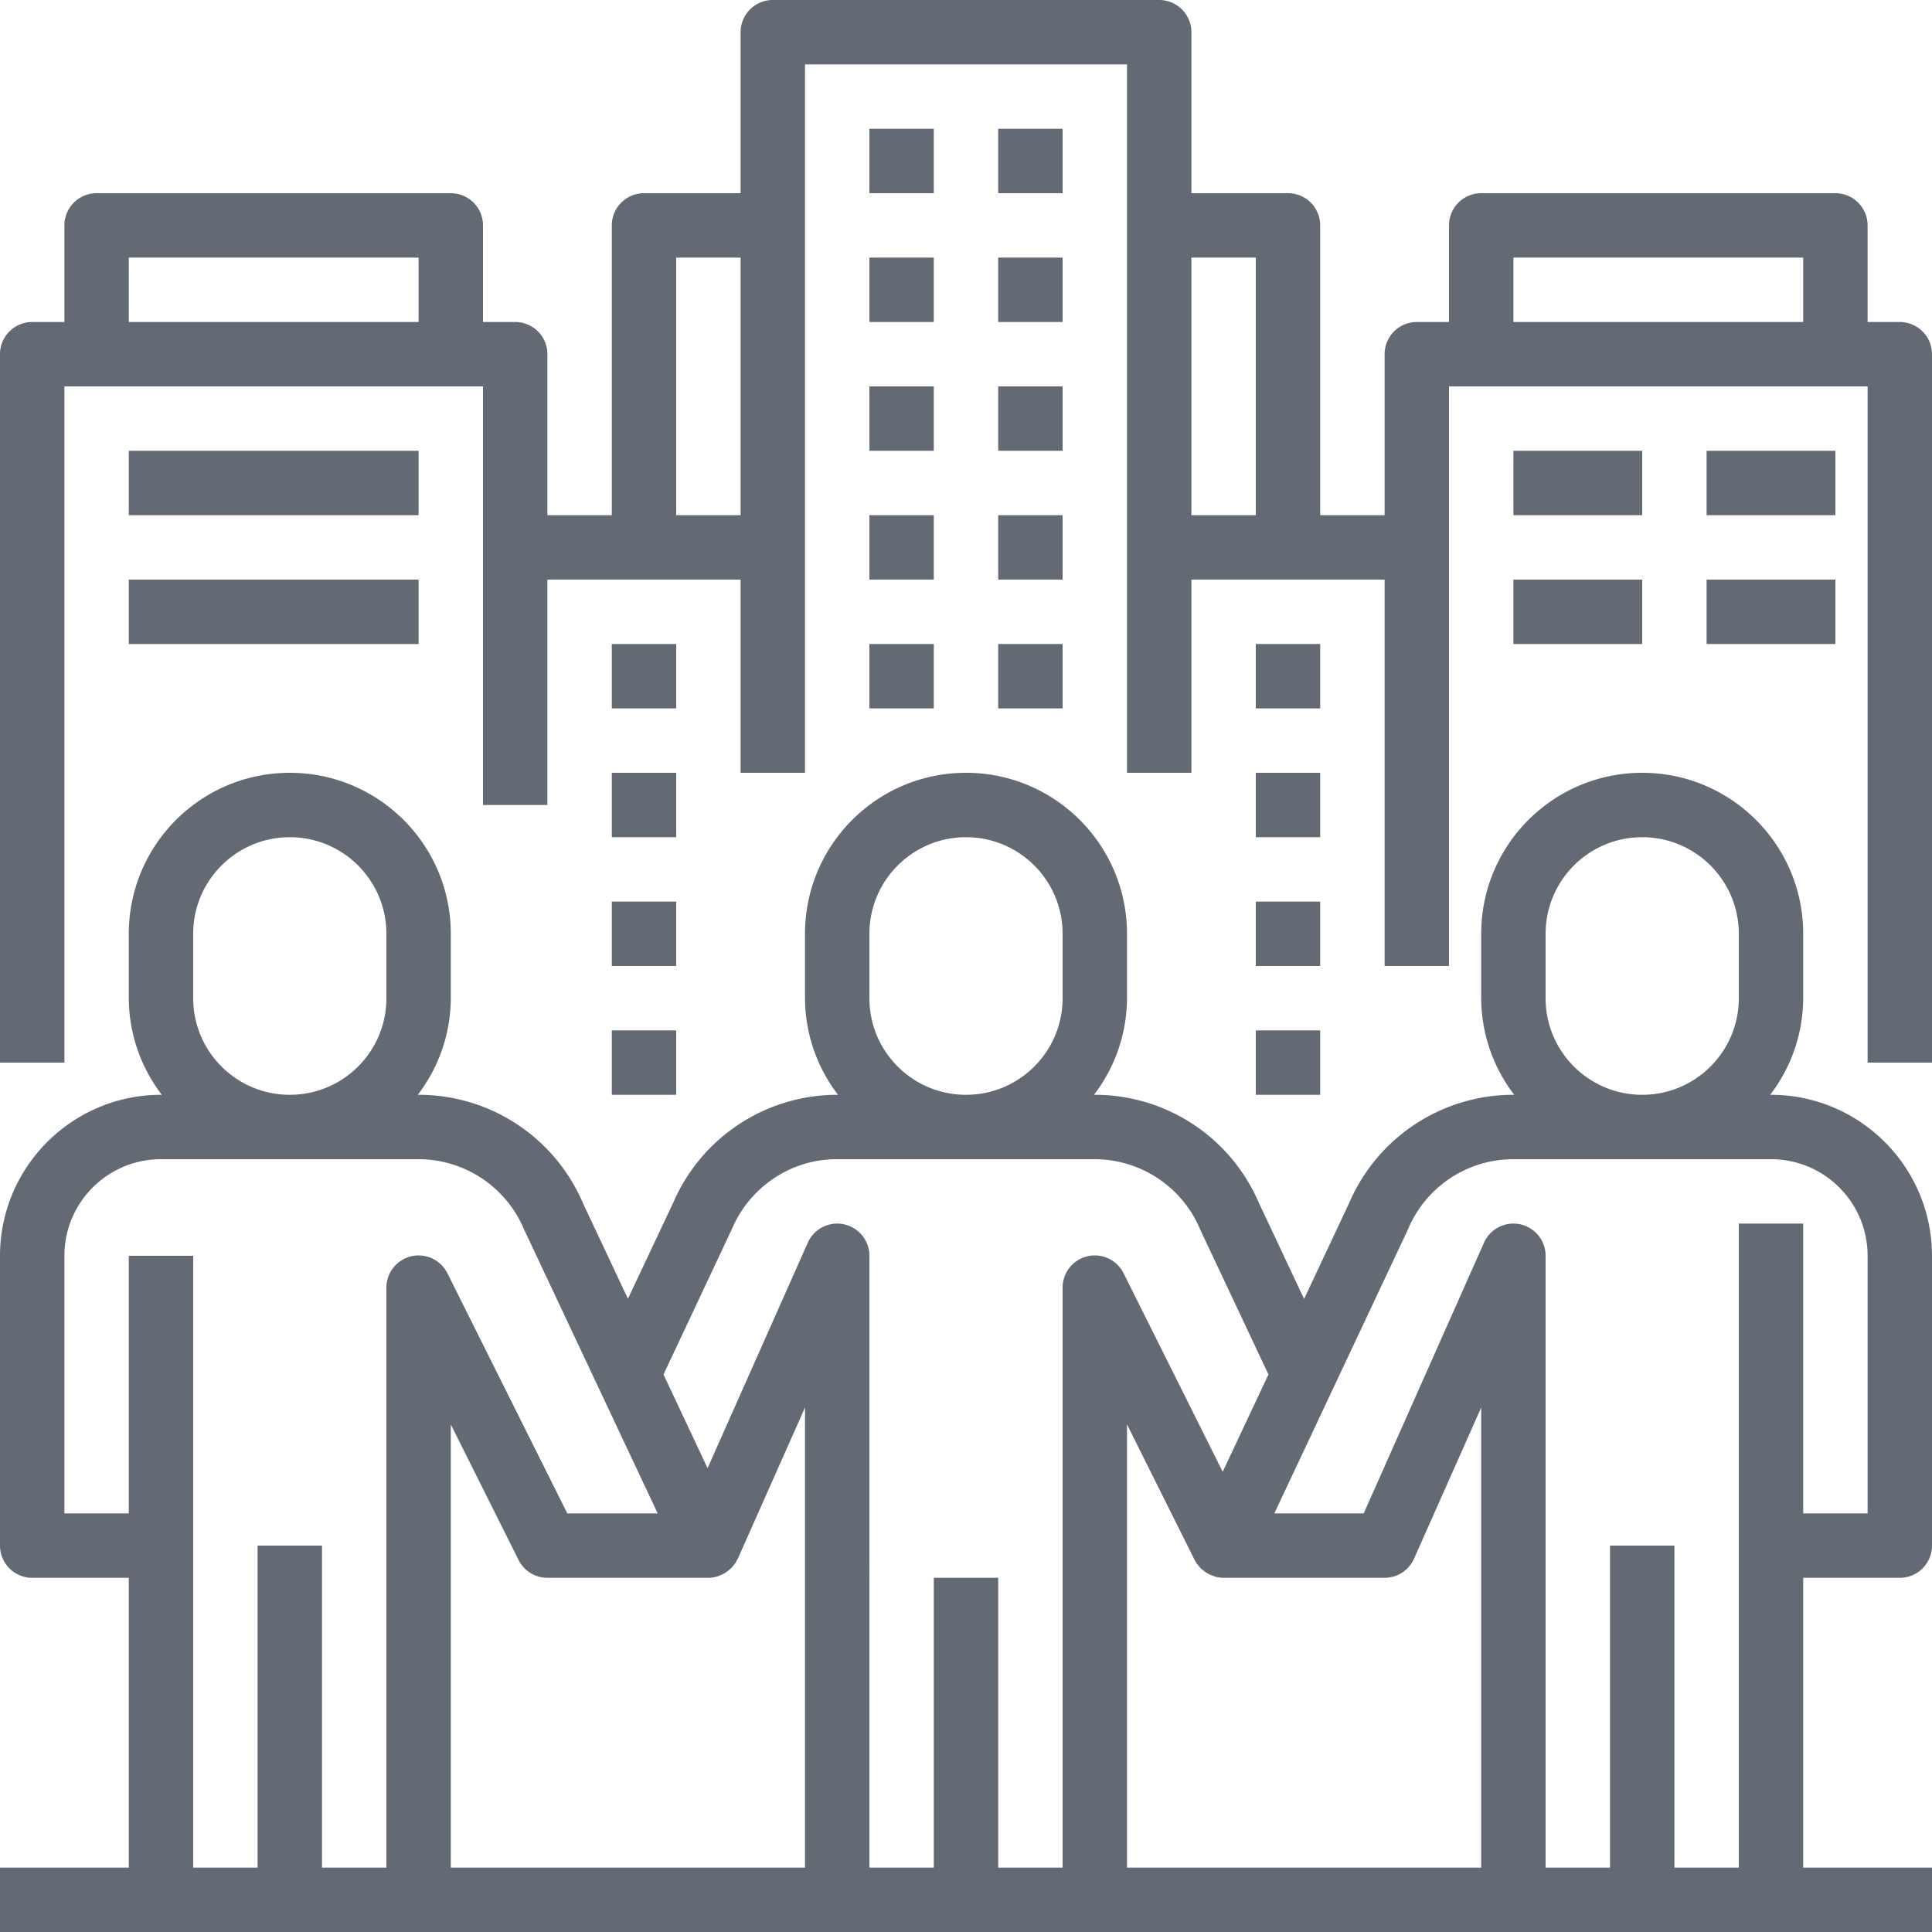 <svg xmlns="http://www.w3.org/2000/svg" width="640" height="640" fill="#646a74" viewBox="0 0 480 480"><path d="M216 32h16v16h-16zM248 32h16v16h-16zM216 64h16v16h-16zM248 64h16v16h-16zM216 96h16v16h-16zM248 96h16v16h-16zM216 128h16v16h-16zM248 128h16v16h-16zM216 160h16v16h-16zM248 160h16v16h-16zM312 160h16v16h-16zM312 192h16v16h-16zM312 224h16v16h-16zM312 256h16v16h-16zM152 160h16v16h-16zM152 192h16v16h-16zM152 224h16v16h-16zM152 256h16v16h-16zm0 0"/><path d="M472 80h-8V56a8 8 0 0 0-8-8h-88a8 8 0 0 0-8 8v24h-8a8 8 0 0 0-8 8v40h-16V56a8 8 0 0 0-8-8h-24V8a8 8 0 0 0-8-8h-96a8 8 0 0 0-8 8v40h-24a8 8 0 0 0-8 8v72h-16V88a8 8 0 0 0-8-8h-8V56a8 8 0 0 0-8-8H24a8 8 0 0 0-8 8v24H8a8 8 0 0 0-8 8v176h16V96h104v104h16v-56h48v48h16V16h80v176h16v-48h48v96h16V96h104v168h16V88a8 8 0 0 0-8-8zM32 80V64h72v16zm136 48V64h16v64zm128 0V64h16v64zm80-48V64h72v16zm0 0"/><path d="M376 112h32v16h-32zM424 112h32v16h-32zM376 144h32v16h-32zM424 144h32v16h-32zM440 272h-.207A39.604 39.604 0 0 0 448 248v-16c0-22.09-17.91-40-40-40s-40 17.91-40 40v16a39.604 39.604 0 0 0 8.207 24H376a44.359 44.359 0 0 0-40.754 26.777L324 322.711l-11.2-23.781A44.332 44.332 0 0 0 272 272h-.207A39.604 39.604 0 0 0 280 248v-16c0-22.09-17.91-40-40-40s-40 17.91-40 40v16a39.604 39.604 0 0 0 8.207 24H208a44.373 44.373 0 0 0-40.68 26.672l-11.312 24-11.2-23.809A44.343 44.343 0 0 0 104 272h-.207A39.604 39.604 0 0 0 112 248v-16c0-22.09-17.91-40-40-40s-40 17.91-40 40v16a39.604 39.604 0 0 0 8.207 24H40c-22.082.027-39.973 17.918-40 40v72a8 8 0 0 0 8 8h24v72H0v16h480v-16h-32v-72h24a8 8 0 0 0 8-8v-72c-.027-22.082-17.918-39.973-40-40zm-56-24v-16c0-13.254 10.746-24 24-24s24 10.746 24 24v16c0 13.254-10.746 24-24 24s-24-10.746-24-24zm-168 0v-16c0-13.254 10.746-24 24-24s24 10.746 24 24v16c0 13.254-10.746 24-24 24s-24-10.746-24-24zm-168 0v-16c0-13.254 10.746-24 24-24s24 10.746 24 24v16c0 13.254-10.746 24-24 24s-24-10.746-24-24zm32 216v-80H64v80H48V312H32v64H16v-64c0-13.254 10.746-24 24-24h64a28.453 28.453 0 0 1 26.207 17.465L163.398 376h-22.453L111.2 316.426a8 8 0 0 0-9.031-4.305A8 8 0 0 0 96 320v144zm98.16-72.32a7.85 7.85 0 0 0 .656-.254 8.085 8.085 0 0 0 1.305-.61 10.98 10.98 0 0 0 1.656-1.351c.196-.211.38-.434.551-.664.152-.164.297-.336.434-.512.117-.2.175-.418.285-.617.113-.2.191-.266.266-.426L200 349.696V464h-88V353.887l16.84 33.687A8.001 8.001 0 0 0 136 392h40a7.795 7.795 0 0 0 2.16-.32zM248 464v-72h-16v72h-16V312a8 8 0 0 0-15.313-3.246l-24.894 56-10.945-23.266 17.062-36.281a28.39 28.39 0 0 1 10.531-12.566A27.917 27.917 0 0 1 208 288h64a28.447 28.447 0 0 1 26.191 17.488l16.954 36-11.368 24.168-24.578-49.23a8 8 0 0 0-9.031-4.305A8 8 0 0 0 264 320v144zm103.313-76.754L368 349.696V464h-88V353.887l16.8 33.687c.055.113.153.203.216.305.062.105.105.281.183.41.168.223.348.434.535.64.172.231.352.45.547.665.309.289.64.554.992.797.223.16.422.336.657.472a7.96 7.96 0 0 0 1.277.57c.219.079.418.192.64.254.7.2 1.426.305 2.153.313h40a8.002 8.002 0 0 0 7.313-4.754zM464 376h-16v-72h-16v160h-16v-80h-16v80h-16V312a8 8 0 0 0-15.313-3.246L338.81 376h-22.207l33.191-70.535c.039-.09.07-.168.102-.258A28.375 28.375 0 0 1 376 288h64c13.254 0 24 10.746 24 24zM32 112h72v16H32zM32 144h72v16H32zm0 0"/></svg>